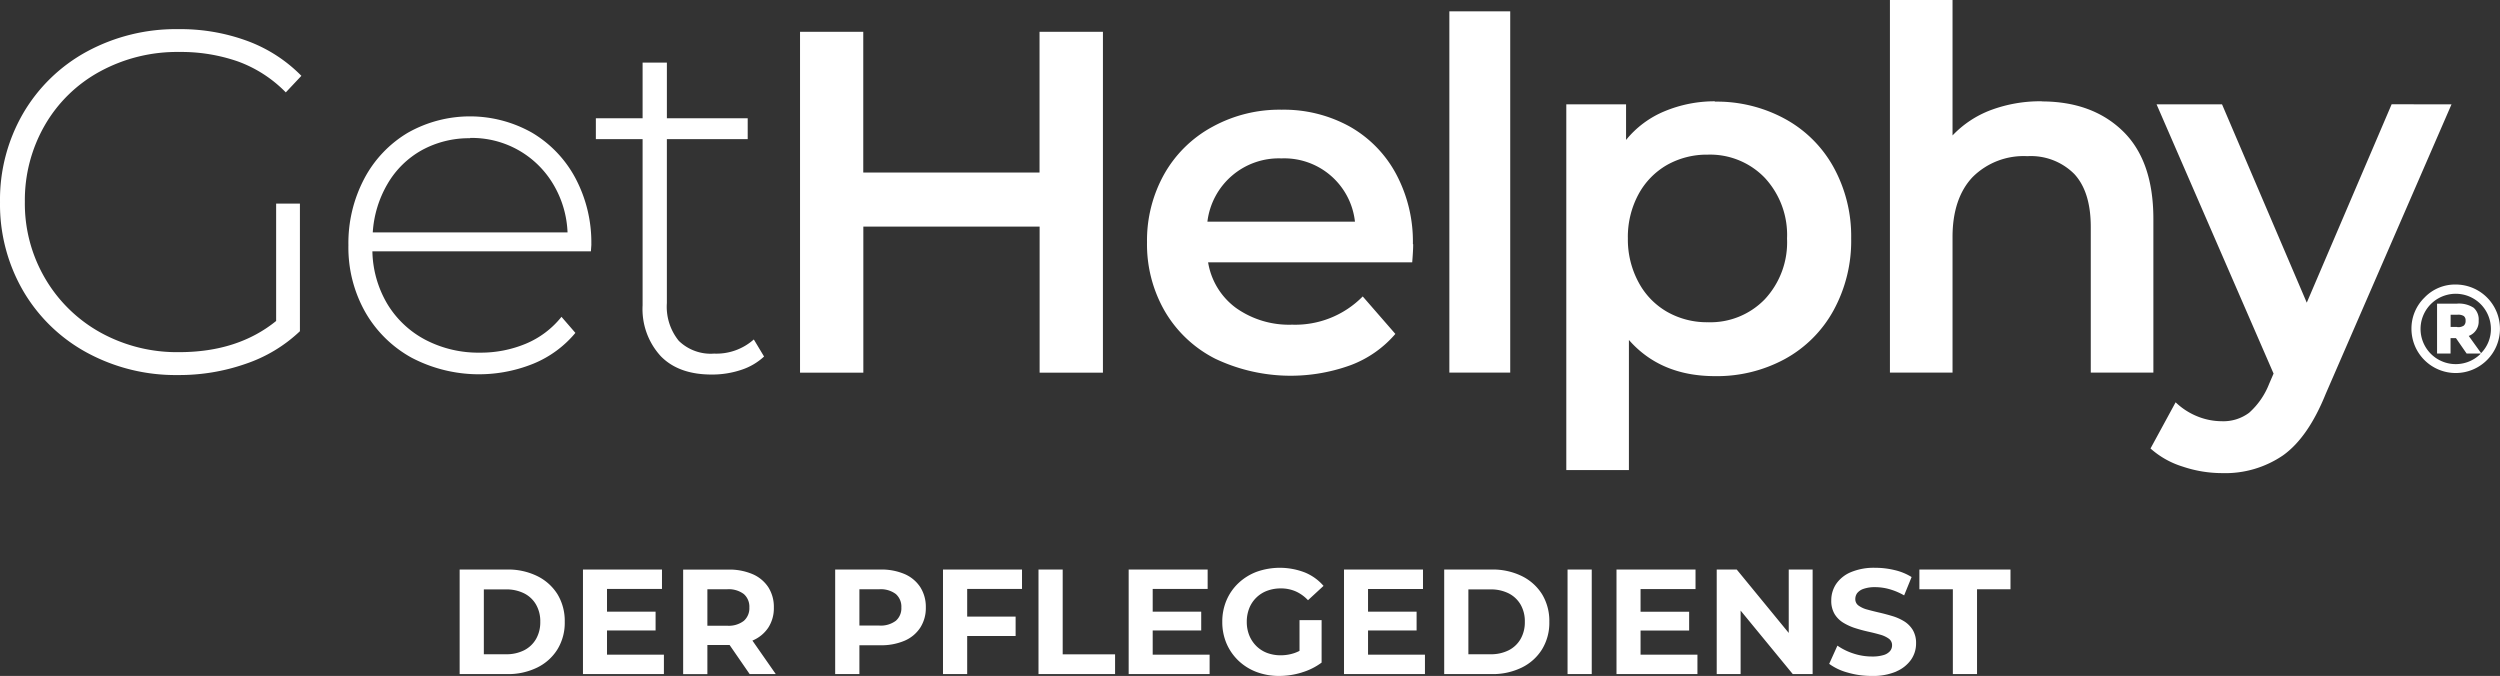 <svg xmlns="http://www.w3.org/2000/svg" width="739.699" height="200" viewBox="0 0 739.699 200"><rect x="0" y="0" width="739.699" height="200" fill="#333333" stroke="none"/><g transform="translate(-590 -440)"><g transform="translate(590.003 440)"><path d="M81.7,94.971q-11.382,9.221-28.672,9.221a46.765,46.765,0,0,1-23.341-5.825A43.225,43.225,0,0,1,13.32,82.333,43.739,43.739,0,0,1,7.351,59.691,44.4,44.4,0,0,1,13.259,37.05,41.887,41.887,0,0,1,29.6,21.139a47.65,47.65,0,0,1,23.424-5.763,51.149,51.149,0,0,1,17.352,2.8,37.935,37.935,0,0,1,14.182,9.16l4.611-4.9A43.513,43.513,0,0,0,73.259,12.144a57.1,57.1,0,0,0-20.377-3.52,55.328,55.328,0,0,0-27.17,6.628,48.741,48.741,0,0,0-18.875,18.3A50.943,50.943,0,0,0,0,59.815,50.964,50.964,0,0,0,6.837,86.038a48.741,48.741,0,0,0,18.875,18.3,55,55,0,0,0,27.026,6.628,59.465,59.465,0,0,0,19.945-3.314A43.472,43.472,0,0,0,88.737,98V60.247H81.7ZM174.96,72.35a40.529,40.529,0,0,0-4.672-19.575,34.436,34.436,0,0,0-12.823-13.482,37.317,37.317,0,0,0-36.823,0A34.477,34.477,0,0,0,107.756,52.9a40.8,40.8,0,0,0-4.672,19.657A38.841,38.841,0,0,0,108.044,92.3a35.485,35.485,0,0,0,13.75,13.544,42.916,42.916,0,0,0,36.1,1.729,31.883,31.883,0,0,0,12.35-9.077l-4.117-4.755a26.594,26.594,0,0,1-10.518,7.945,34.6,34.6,0,0,1-13.585,2.655,33.839,33.839,0,0,1-16.055-3.746,28.816,28.816,0,0,1-11.321-10.58,31.678,31.678,0,0,1-4.467-15.643h64.652l.144-2.058ZM139.1,40.816A27.973,27.973,0,0,1,163.6,54.36a30.093,30.093,0,0,1,4.322,14.408H110.288a32.4,32.4,0,0,1,4.4-14.408,26.861,26.861,0,0,1,10.148-9.942A28.961,28.961,0,0,1,139.1,40.9Zm83.856,59.691a16.631,16.631,0,0,1-11.671,4.117,13.544,13.544,0,0,1-10.436-3.767,15.973,15.973,0,0,1-3.54-11.177V41.166h23.918V34.991H197.314V18.525H190.13V34.991H176.3v6.175H190.13V90.36a20.583,20.583,0,0,0,5.413,15.067q5.31,5.413,15.108,5.393a27.149,27.149,0,0,0,8.583-1.358,18.154,18.154,0,0,0,6.834-3.973l-3.026-5.043Zm84.618-91.1v41.64H255.42V9.407H236.71V110.264h18.731V67.039H307.6v43.225h18.731V9.407Zm110.47,62.8a42.4,42.4,0,0,0-4.981-20.748,35.156,35.156,0,0,0-13.75-14.038,40.322,40.322,0,0,0-20.089-4.961,41.166,41.166,0,0,0-20.46,5.043A36.041,36.041,0,0,0,344.5,51.458a40.179,40.179,0,0,0-5.125,20.233,39.581,39.581,0,0,0,5.269,20.4,36.226,36.226,0,0,0,14.9,14.038,51.952,51.952,0,0,0,40.2,1.873,32.419,32.419,0,0,0,13.112-9.2l-9.654-11.094a28.014,28.014,0,0,1-20.892,8.357A27.129,27.129,0,0,1,365.684,91.1a20.892,20.892,0,0,1-8.233-13.482h60.391c.185-2.305.288-4.117.288-5.331Zm-38.9-25.338A21.036,21.036,0,0,1,400.9,65.578H357.245a21.283,21.283,0,0,1,21.9-18.71Zm49.688,63.376h18.01V3.355h-18.01ZM507.42,29.969a38.573,38.573,0,0,0-14.943,2.964,28.816,28.816,0,0,0-11.362,8.48V30.875H463.434V139.081h18.525V100.59q9.386,10.683,25.42,10.7a42.072,42.072,0,0,0,20.727-5.063,36.206,36.206,0,0,0,14.408-14.408A42.792,42.792,0,0,0,547.722,70.5a42.3,42.3,0,0,0-5.249-21.1,36.164,36.164,0,0,0-14.408-14.264,42.072,42.072,0,0,0-20.727-5.063Zm-2.058,65.372A23.794,23.794,0,0,1,493.321,92.3a21.9,21.9,0,0,1-8.46-8.686A26.573,26.573,0,0,1,481.65,70.58a26.572,26.572,0,0,1,3.129-13.07,22.085,22.085,0,0,1,8.46-8.707,24,24,0,0,1,12.041-3.046,22.456,22.456,0,0,1,16.858,6.834,24.823,24.823,0,0,1,6.607,17.99A24.7,24.7,0,0,1,522.2,88.508a22.374,22.374,0,0,1-16.858,6.834Zm98.8-65.372a41.8,41.8,0,0,0-15.088,2.593,30.318,30.318,0,0,0-11.362,7.513V0H559.187V110.244h18.525V70.127c0-7.719,2.058-13.647,5.949-17.743a21.365,21.365,0,0,1,16.178-6.175,18.134,18.134,0,0,1,13.873,5.249q4.9,5.269,4.9,15.684v43.1h18.525V64.775q0-17.228-9.057-26T604.017,30.01Zm103.472.885-25.112,58.7-25.07-58.683H638.082L672.7,110.532l-1.338,3.108a22.313,22.313,0,0,1-5.887,8.48,12.7,12.7,0,0,1-8.089,2.511,19.348,19.348,0,0,1-7.348-1.482,20.193,20.193,0,0,1-6.319-4.117l-7.43,13.667a25.586,25.586,0,0,0,9.509,5.352,36.7,36.7,0,0,0,11.732,1.935,30.257,30.257,0,0,0,17.99-5.269q7.41-5.29,12.617-18.2l37.214-85.647Z" transform="translate(0)" fill="#fff"/><path d="M359.732,40.9a12.515,12.515,0,0,0-9.263,3.89,12.782,12.782,0,0,0-3.828,9.3A13.092,13.092,0,1,0,359.732,40.9Zm3.849,15.211a4.508,4.508,0,0,0,2.943-4.487,4.631,4.631,0,0,0-1.482-3.849,7.986,7.986,0,0,0-4.981-1.214h-5.846V61.319h3.993V56.77h1.605l3.149,4.549h4.22a10.407,10.407,0,1,1,2.964-7.389,10.105,10.105,0,0,1-2.9,7.266l-3.684-5.125Zm-3.417-2.655h-1.935V49.834h2.058a3.088,3.088,0,0,1,1.832.391,1.585,1.585,0,0,1,.535,1.379,1.79,1.79,0,0,1-.515,1.441,2.882,2.882,0,0,1-1.914.453Z" transform="translate(366.858 43.285)" fill="#fff"/></g><g transform="translate(726 607.98)"><path d="M448.962,31.46V6.363h9.9V.531H431.907V6.363h9.9v25.1h7.158Zm-23.84-.8a10.2,10.2,0,0,0,4.35-3.486,8.357,8.357,0,0,0,1.453-4.772,7.49,7.49,0,0,0-.992-4.016,7.856,7.856,0,0,0-2.582-2.563,14.783,14.783,0,0,0-3.515-1.542c-1.276-.383-2.563-.727-3.839-1.021s-2.455-.589-3.515-.884a7.774,7.774,0,0,1-2.563-1.168,2.3,2.3,0,0,1-.972-1.925,2.962,2.962,0,0,1,.569-1.787,4.079,4.079,0,0,1,1.9-1.257,10.051,10.051,0,0,1,3.407-.491,15.737,15.737,0,0,1,4.242.6,19.03,19.03,0,0,1,4.33,1.836l2.209-5.43A16.5,16.5,0,0,0,424.611.707,24.067,24.067,0,0,0,418.867.02,17.618,17.618,0,0,0,411.6,1.326a9.882,9.882,0,0,0-4.33,3.486,8.686,8.686,0,0,0-1.434,4.841,7.6,7.6,0,0,0,.992,4.065,7.764,7.764,0,0,0,2.582,2.563,16.172,16.172,0,0,0,3.515,1.591c1.286.412,2.563.756,3.849,1.041s2.455.579,3.515.884a7.981,7.981,0,0,1,2.563,1.188,2.32,2.32,0,0,1,.972,1.964,2.647,2.647,0,0,1-.619,1.728,3.956,3.956,0,0,1-1.924,1.168,11.329,11.329,0,0,1-3.427.422,17.391,17.391,0,0,1-5.5-.9,17.809,17.809,0,0,1-4.7-2.317l-2.435,5.391a16.546,16.546,0,0,0,5.479,2.582,25.023,25.023,0,0,0,7.109.992,17.622,17.622,0,0,0,7.315-1.326m-46.11.8V9.191h-2.867L394.438,31.46h5.882V.531h-7.07V22.8h2.877L377.863.531h-5.921V31.46h7.07Zm-29.6-25.186h16.26V.531H342.289V31.46h23.948V25.716h-16.83V6.275Zm-.53,12.284h14.9V13.01h-14.9ZM334.964.531h-7.158V31.46h7.158Zm-36.5,5.882h6.539a11.675,11.675,0,0,1,5.371,1.168,8.546,8.546,0,0,1,3.535,3.319,9.869,9.869,0,0,1,1.257,5.106,9.917,9.917,0,0,1-1.257,5.086,8.471,8.471,0,0,1-3.535,3.338,11.524,11.524,0,0,1-5.371,1.168h-6.539V6.412ZM305.36,31.47a19.594,19.594,0,0,0,8.886-1.925,14.554,14.554,0,0,0,6.009-5.391,15.053,15.053,0,0,0,2.16-8.15,15.219,15.219,0,0,0-2.16-8.179,14.713,14.713,0,0,0-6.009-5.371A19.536,19.536,0,0,0,305.36.531H291.309V31.46H305.36ZM268.774,6.284h16.26V.531H261.666V31.46h23.948V25.716h-16.84V6.275Zm-.53,12.284h14.9V13h-14.9Zm-13.207,9.5V15.514H248.5V27.14l6.539.923Zm-5.852,2.916a18.684,18.684,0,0,0,5.852-2.916l-4.065-5.165a11.868,11.868,0,0,1-3.908,2.317,12.635,12.635,0,0,1-4.134.687,11.414,11.414,0,0,1-4.045-.707,9.105,9.105,0,0,1-3.181-2.052,9.478,9.478,0,0,1-2.082-3.162,10.653,10.653,0,0,1-.727-3.977A10.861,10.861,0,0,1,233.623,12a9.069,9.069,0,0,1,5.283-5.175,11.432,11.432,0,0,1,4.1-.707,10.9,10.9,0,0,1,4.33.864,11.27,11.27,0,0,1,3.672,2.631l4.6-4.242a14.627,14.627,0,0,0-5.548-3.977,20.515,20.515,0,0,0-14.208-.206,16.138,16.138,0,0,0-5.391,3.338,15.115,15.115,0,0,0-3.554,5.086,16.051,16.051,0,0,0-1.257,6.4,16.1,16.1,0,0,0,1.257,6.412,15.489,15.489,0,0,0,3.535,5.086,15.921,15.921,0,0,0,5.342,3.338,18.879,18.879,0,0,0,6.736,1.168A22.687,22.687,0,0,0,249.166,31M205.059,6.275h16.26V.531H197.95V31.46H221.9V25.716h-16.84Zm-.53,12.284h14.886V12.991H204.529Zm-10.6,12.9V25.628h-15.5V.531h-7.158V31.46h22.662ZM150.181,6.275h16.211V.531H143.013V31.46h7.158V6.275Zm-.53,13.923H164.5V14.454H149.651ZM118.279,2.966,115.1,6.373h9.014a7.4,7.4,0,0,1,4.949,1.414,4.972,4.972,0,0,1,1.63,3.977,4.886,4.886,0,0,1-1.63,3.928,7.4,7.4,0,0,1-4.949,1.414H115.1l3.181,3.407Zm0,28.5V19.717L115.1,22.937H124.5a17.471,17.471,0,0,0,7.158-1.345,10.441,10.441,0,0,0,4.635-3.869,10.731,10.731,0,0,0,1.64-5.97,10.864,10.864,0,0,0-1.64-6.009,10.5,10.5,0,0,0-4.635-3.869A17.471,17.471,0,0,0,124.5.531H111.111V31.46h7.158ZM73.3,2.966,70.117,6.373h9.014A7.4,7.4,0,0,1,84.08,7.787a4.978,4.978,0,0,1,1.64,3.977,4.964,4.964,0,0,1-1.64,3.957,7.3,7.3,0,0,1-4.949,1.434H70.117L73.3,20.512Zm20.237,28.5L85.71,20.247H78.071L85.808,31.47h7.737Zm-20.237,0V19.717l-3.181,3.142h9.407a17.643,17.643,0,0,0,7.158-1.326,10.436,10.436,0,0,0,4.644-3.82,10.586,10.586,0,0,0,1.64-5.94,10.864,10.864,0,0,0-1.64-6.009A10.532,10.532,0,0,0,86.682,1.9,17.471,17.471,0,0,0,79.524.55H66.131V31.48h7.158ZM43.606,6.275h16.26V.531H36.487V31.46H60.436V25.716H43.6V6.275Zm-.53,12.284h14.9V12.991h-14.9v5.567ZM7.158,6.412H13.7a11.675,11.675,0,0,1,5.371,1.168A8.426,8.426,0,0,1,22.6,10.9a9.845,9.845,0,0,1,1.257,5.106A9.917,9.917,0,0,1,22.6,21.091a8.529,8.529,0,0,1-3.535,3.338A11.552,11.552,0,0,1,13.7,25.6H7.158ZM14.051,31.47a19.494,19.494,0,0,0,8.876-1.925,14.554,14.554,0,0,0,6.009-5.391,15.053,15.053,0,0,0,2.16-8.15,15.219,15.219,0,0,0-2.16-8.179,14.651,14.651,0,0,0-6.009-5.371A19.523,19.523,0,0,0,14.051.531H0V31.46H14.051Z" fill="#fff"/></g></g></svg>